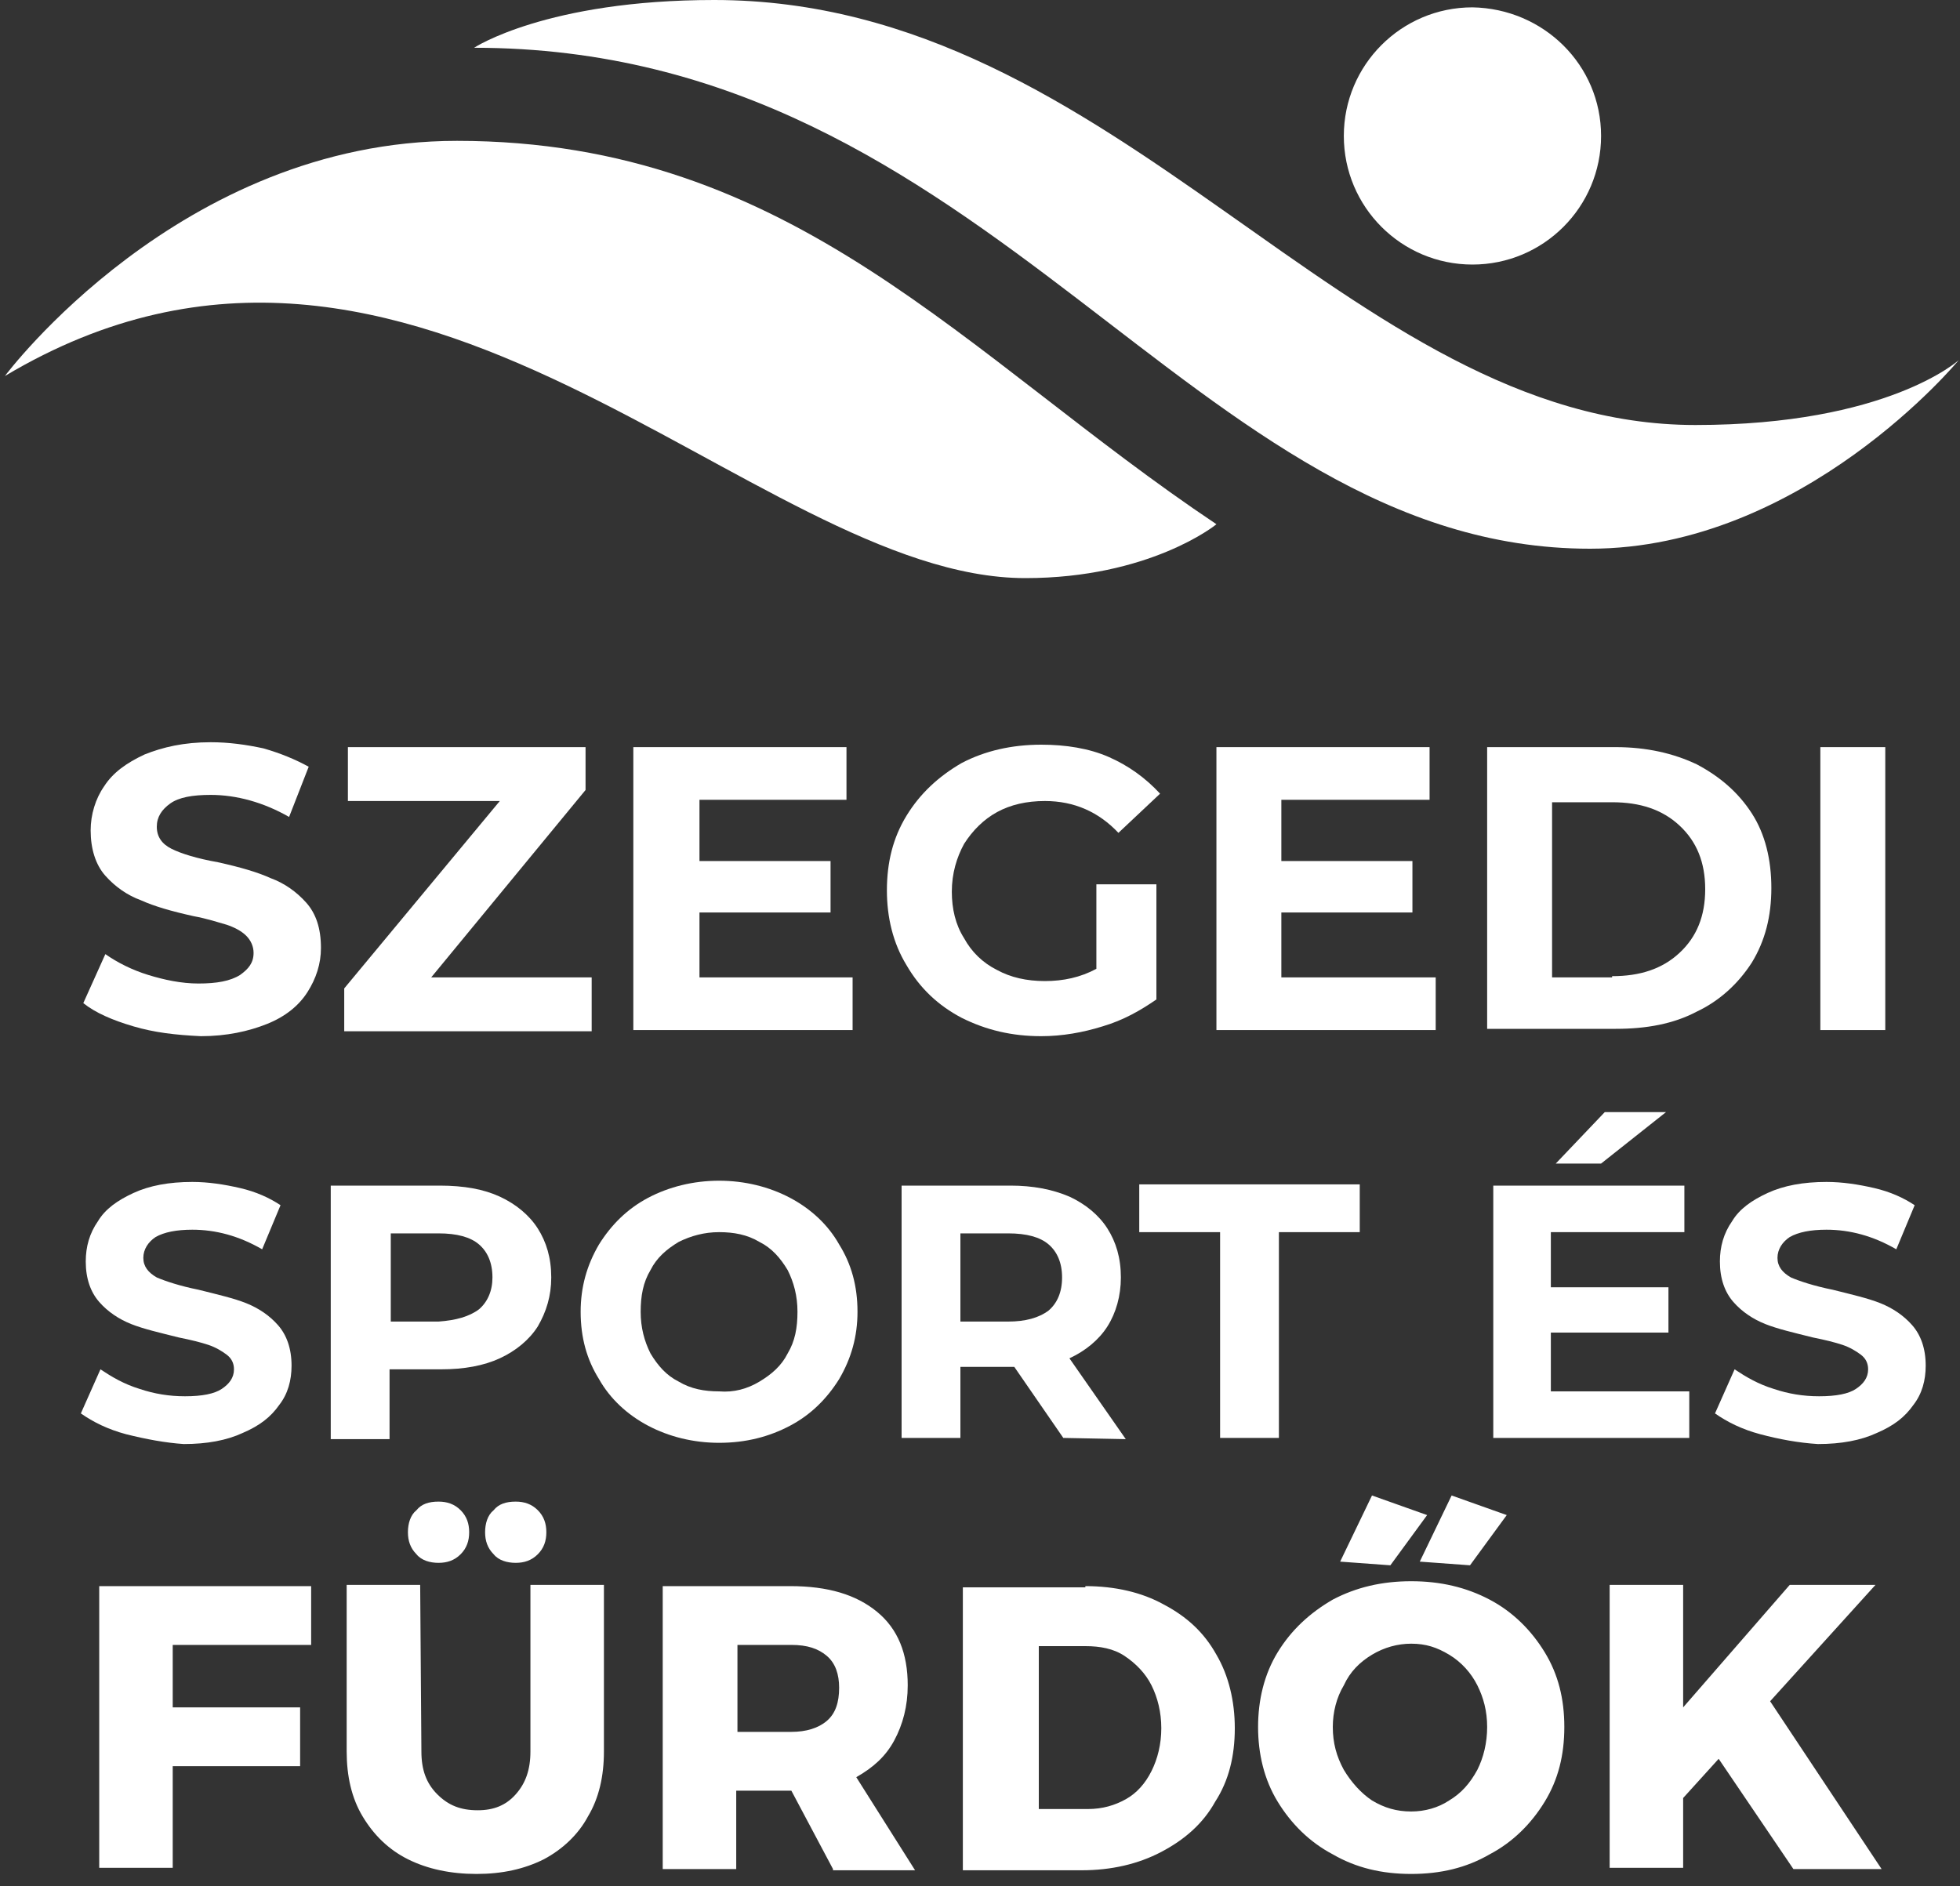 <?xml version="1.0" encoding="utf-8"?>
<!-- Generator: Adobe Illustrator 28.3.0, SVG Export Plug-In . SVG Version: 6.00 Build 0)  -->
<svg version="1.1" id="Réteg_1" xmlns="http://www.w3.org/2000/svg" xmlns:xlink="http://www.w3.org/1999/xlink" x="0px" y="0px"
	 viewBox="0 0 160 154" style="enable-background:new 0 0 160 154;" xml:space="preserve">
<rect x="0" y="0" width="160" height="154" fill="#333333" stroke="none"/>
<style type="text/css">
	.st0{fill:#FFFFFF;}
</style>
<g>
	<path class="st0" d="M38.7,3.9c0,0,5.9-3.9,19.6-3.9c33.2,0,51.6,34.7,80.1,34.7c15.7,0,21.5-5.3,21.5-5.3s-12.7,15.4-30.1,15.4
		C97.1,44.8,81.1,3.9,38.7,3.9"/>
	<path class="st0" d="M130.7,11.1c0,5.8-4.7,10.5-10.5,10.5s-10.5-4.7-10.5-10.5s4.7-10.5,10.5-10.5C126,0.7,130.7,5.3,130.7,11.1"
		/>
	<path class="st0" d="M37.3,11.5c-22.6,0-36.9,19.2-36.9,19.2c33.5-20,61,16.5,83.3,16.5c10.1,0,15.5-4.3,15.6-4.4
		C78.8,29.1,64.8,11.5,37.3,11.5"/>
	<g>
		<path class="st0" d="M10.9,83.8c-1.7-0.5-3.1-1.1-4.1-1.9l1.8-4c1,0.7,2.2,1.3,3.5,1.7s2.7,0.7,4.1,0.7c1.5,0,2.6-0.2,3.4-0.7
			c0.7-0.5,1.1-1,1.1-1.8c0-0.5-0.2-1-0.6-1.4s-1-0.7-1.6-0.9c-0.7-0.2-1.6-0.5-2.7-0.7c-1.8-0.4-3.2-0.8-4.3-1.3
			c-1.1-0.4-2.1-1.1-2.9-2c-0.8-0.9-1.2-2.2-1.2-3.7c0-1.3,0.4-2.6,1.1-3.6c0.7-1.1,1.8-1.9,3.3-2.6c1.5-0.6,3.2-1,5.4-1
			c1.5,0,2.9,0.2,4.3,0.5c1.4,0.4,2.6,0.9,3.7,1.5l-1.6,4.1c-2.1-1.2-4.3-1.8-6.4-1.8c-1.5,0-2.6,0.2-3.3,0.7s-1.1,1.1-1.1,1.9
			s0.4,1.4,1.2,1.8s2.1,0.8,3.8,1.1c1.8,0.4,3.2,0.8,4.3,1.3c1.1,0.4,2.1,1.1,2.9,2s1.2,2.1,1.2,3.7c0,1.3-0.4,2.5-1.1,3.6
			s-1.8,2-3.3,2.6s-3.3,1-5.4,1C14.3,84.5,12.6,84.3,10.9,83.8z"/>
		<path class="st0" d="M48.3,79.8v4.4H28.1v-3.5l12.7-15.3H28.4V61h19.4v3.5L35.2,79.8H48.3z"/>
		<path class="st0" d="M69.6,79.8v4.3H51.7V61h17.4v4.3h-12v5h10.7v4.2H57.1v5.3H69.6z"/>
		<path class="st0" d="M89.5,72.2h4.9v9.4c-1.3,0.9-2.7,1.7-4.4,2.2c-1.6,0.5-3.3,0.8-5,0.8c-2.4,0-4.5-0.5-6.5-1.5
			c-1.9-1-3.4-2.4-4.5-4.3c-1.1-1.8-1.6-3.9-1.6-6.1c0-2.3,0.5-4.3,1.6-6.1c1.1-1.8,2.6-3.2,4.5-4.3c1.9-1,4.1-1.5,6.5-1.5
			c2,0,3.9,0.3,5.5,1s3,1.7,4.2,3L91.3,68c-1.6-1.7-3.6-2.6-6-2.6c-1.5,0-2.8,0.3-3.9,0.9s-2,1.5-2.7,2.6c-0.6,1.1-1,2.4-1,3.9
			c0,1.4,0.3,2.7,1,3.8c0.6,1.1,1.5,2,2.7,2.6c1.1,0.6,2.4,0.9,3.9,0.9s2.9-0.3,4.2-1C89.5,79.1,89.5,72.2,89.5,72.2z"/>
		<path class="st0" d="M117.2,79.8v4.3H99.3V61h17.4v4.3h-12.1v5h10.7v4.2h-10.7v5.3H117.2z"/>
		<path class="st0" d="M121.4,61h10.5c2.5,0,4.7,0.5,6.6,1.4c1.9,1,3.4,2.3,4.5,4s1.6,3.8,1.6,6.1c0,2.3-0.5,4.3-1.6,6.1
			c-1.1,1.7-2.6,3.1-4.5,4c-1.9,1-4.1,1.4-6.6,1.4h-10.5C121.4,84,121.4,61,121.4,61z M131.6,79.7c2.3,0,4.1-0.6,5.5-1.9
			s2.1-3,2.1-5.2s-0.7-3.9-2.1-5.2c-1.4-1.3-3.2-1.9-5.5-1.9h-4.9v14.3h4.9V79.7z"/>
		<path class="st0" d="M148.6,61h5.3v23.1h-5.3V61z"/>
	</g>
	<g>
		<path class="st0" d="M10.3,117.1c-1.5-0.4-2.7-1-3.7-1.7l1.6-3.6c0.9,0.6,1.9,1.2,3.2,1.6c1.2,0.4,2.4,0.6,3.7,0.6
			c1.4,0,2.4-0.2,3-0.6s1-0.9,1-1.6c0-0.5-0.2-0.9-0.6-1.2c-0.4-0.3-0.9-0.6-1.5-0.8c-0.6-0.2-1.4-0.4-2.4-0.6
			c-1.6-0.4-2.9-0.7-3.9-1.1s-1.9-1-2.6-1.8C7.4,105.5,7,104.4,7,103c0-1.2,0.3-2.3,1-3.3c0.6-1,1.6-1.7,2.9-2.3
			c1.3-0.6,2.9-0.9,4.8-0.9c1.3,0,2.6,0.2,3.9,0.5c1.3,0.3,2.4,0.8,3.3,1.4l-1.5,3.6c-1.9-1.1-3.8-1.6-5.7-1.6c-1.3,0-2.3,0.2-3,0.6
			c-0.6,0.4-1,1-1,1.7s0.4,1.2,1.1,1.6c0.7,0.3,1.9,0.7,3.4,1c1.6,0.4,2.9,0.7,3.9,1.1s1.9,1,2.6,1.8s1.1,1.9,1.1,3.3
			c0,1.2-0.3,2.3-1,3.2c-0.7,1-1.6,1.7-3,2.3c-1.3,0.6-2.9,0.9-4.8,0.9C13.5,117.8,11.9,117.5,10.3,117.1z"/>
		<path class="st0" d="M40.8,97.7c1.3,0.6,2.4,1.5,3.1,2.6c0.7,1.1,1.1,2.4,1.1,4c0,1.5-0.4,2.8-1.1,4c-0.7,1.1-1.8,2-3.1,2.6
			s-2.9,0.9-4.8,0.9h-4.2v5.7H27V96.8h8.9C37.9,96.8,39.5,97.1,40.8,97.7z M39.1,106.9c0.7-0.6,1.1-1.5,1.1-2.6
			c0-1.2-0.4-2.1-1.1-2.7c-0.7-0.6-1.8-0.9-3.3-0.9h-3.9v7.2h3.9C37.2,107.8,38.3,107.5,39.1,106.9z"/>
		<path class="st0" d="M52.9,116.4c-1.7-0.9-3.1-2.2-4-3.8c-1-1.6-1.5-3.4-1.5-5.5c0-2,0.5-3.8,1.5-5.5c1-1.6,2.3-2.9,4-3.8
			s3.7-1.4,5.8-1.4s4.1,0.5,5.8,1.4c1.7,0.9,3.1,2.2,4,3.8c1,1.6,1.5,3.4,1.5,5.5c0,2-0.5,3.8-1.5,5.5c-1,1.6-2.3,2.9-4,3.8
			c-1.7,0.9-3.6,1.4-5.8,1.4C56.6,117.8,54.6,117.3,52.9,116.4z M62,112.8c1-0.6,1.8-1.3,2.3-2.3c0.6-1,0.8-2.1,0.8-3.4
			s-0.3-2.4-0.8-3.4c-0.6-1-1.3-1.8-2.3-2.3c-1-0.6-2.1-0.8-3.3-0.8s-2.3,0.3-3.3,0.8c-1,0.6-1.8,1.3-2.3,2.3
			c-0.6,1-0.8,2.1-0.8,3.4s0.3,2.4,0.8,3.4c0.6,1,1.3,1.8,2.3,2.3c1,0.6,2.1,0.8,3.3,0.8C59.9,113.7,61,113.4,62,112.8z"/>
		<path class="st0" d="M86.8,117.4l-4-5.8h-0.2h-4.2v5.8h-4.8V96.8h8.9c1.8,0,3.4,0.3,4.8,0.9c1.3,0.6,2.4,1.5,3.1,2.6
			s1.1,2.4,1.1,4c0,1.5-0.4,2.9-1.1,4s-1.8,2-3.1,2.6l4.6,6.6L86.8,117.4L86.8,117.4z M85.6,101.6c-0.7-0.6-1.8-0.9-3.3-0.9h-3.9
			v7.2h3.9c1.4,0,2.5-0.3,3.3-0.9c0.7-0.6,1.1-1.5,1.1-2.7S86.3,102.2,85.6,101.6z"/>
		<path class="st0" d="M99.6,100.6H93v-3.9h18v3.9h-6.6v16.8h-4.8V100.6z"/>
		<path class="st0" d="M137.9,113.6v3.8h-16V96.8h15.6v3.8h-10.9v4.5h9.6v3.7h-9.6v4.8C126.6,113.6,137.9,113.6,137.9,113.6z
			 M131,90.8h5l-5.3,4.2H127L131,90.8z"/>
		<path class="st0" d="M143.7,117.1c-1.5-0.4-2.7-1-3.7-1.7l1.6-3.6c0.9,0.6,1.9,1.2,3.2,1.6c1.2,0.4,2.4,0.6,3.7,0.6
			c1.4,0,2.4-0.2,3-0.6s1-0.9,1-1.6c0-0.5-0.2-0.9-0.6-1.2c-0.4-0.3-0.9-0.6-1.5-0.8c-0.6-0.2-1.4-0.4-2.4-0.6
			c-1.6-0.4-2.9-0.7-3.9-1.1s-1.9-1-2.6-1.8c-0.7-0.8-1.1-1.9-1.1-3.3c0-1.2,0.3-2.3,1-3.3c0.6-1,1.6-1.7,2.9-2.3
			c1.3-0.6,2.9-0.9,4.8-0.9c1.3,0,2.6,0.2,3.9,0.5c1.3,0.3,2.4,0.8,3.3,1.4l-1.5,3.6c-1.9-1.1-3.8-1.6-5.7-1.6c-1.3,0-2.3,0.2-3,0.6
			c-0.6,0.4-1,1-1,1.7s0.4,1.2,1.1,1.6c0.7,0.3,1.9,0.7,3.4,1c1.6,0.4,2.9,0.7,3.9,1.1s1.9,1,2.6,1.8c0.7,0.8,1.1,1.9,1.1,3.3
			c0,1.2-0.3,2.3-1,3.2c-0.7,1-1.6,1.7-3,2.3c-1.3,0.6-2.9,0.9-4.8,0.9C146.8,117.8,145.2,117.5,143.7,117.1z"/>
	</g>
	<path class="st0" d="M8.1,129.5h17.3v4.8H14.1v5.1h10.4v4.8H14.1v8.3h-6V129.5z M34.4,143c0,1.5,0.4,2.6,1.3,3.5
		c0.9,0.9,1.9,1.3,3.3,1.3c1.3,0,2.3-0.4,3.1-1.3c0.8-0.9,1.2-2,1.2-3.5v-13.6h6V143c0,2-0.4,3.8-1.3,5.3c-0.8,1.5-2.1,2.7-3.6,3.5
		c-1.6,0.8-3.4,1.2-5.5,1.2s-4-0.4-5.6-1.2c-1.6-0.8-2.8-2-3.7-3.5c-0.9-1.5-1.3-3.3-1.3-5.3v-13.6h6L34.4,143L34.4,143z
		 M35.8,122.6c0.7,0,1.3,0.2,1.8,0.7s0.7,1.1,0.7,1.8c0,0.7-0.2,1.3-0.7,1.8s-1.1,0.7-1.8,0.7s-1.4-0.2-1.8-0.7
		c-0.5-0.5-0.7-1.1-0.7-1.8c0-0.7,0.2-1.4,0.7-1.8C34.4,122.8,35,122.6,35.8,122.6L35.8,122.6z M42.1,122.6c0.7,0,1.3,0.2,1.8,0.7
		s0.7,1.1,0.7,1.8c0,0.7-0.2,1.3-0.7,1.8s-1.1,0.7-1.8,0.7s-1.4-0.2-1.8-0.7c-0.5-0.5-0.7-1.1-0.7-1.8c0-0.7,0.2-1.4,0.7-1.8
		C40.7,122.8,41.3,122.6,42.1,122.6L42.1,122.6z M68,152.6l-3.4-6.4h-0.1h-4.4v6.4h-6v-23.1h10.4c3.1,0,5.4,0.7,7.1,2.1
		c1.7,1.4,2.5,3.4,2.5,6c0,1.7-0.4,3.2-1.1,4.5s-1.7,2.2-3.1,3l4.8,7.6H68V152.6z M60.2,141.4h4.4c1.2,0,2.2-0.3,2.9-0.9
		c0.7-0.6,1-1.5,1-2.7c0-1.1-0.3-2-1-2.6s-1.6-0.9-2.9-0.9h-4.4C60.2,134.3,60.2,141.4,60.2,141.4z M88.6,129.5
		c2.4,0,4.6,0.5,6.4,1.5c1.9,1,3.3,2.3,4.3,4.1c1,1.7,1.5,3.8,1.5,6c0,2.3-0.5,4.3-1.6,6c-1,1.8-2.5,3.1-4.4,4.1s-4.1,1.5-6.5,1.5
		h-9.7v-23.1h10V129.5z M88.8,147.7c1.2,0,2.2-0.3,3.1-0.8s1.6-1.3,2.1-2.3s0.8-2.2,0.8-3.5s-0.3-2.5-0.8-3.5s-1.3-1.8-2.2-2.4
		c-0.9-0.6-2-0.8-3.2-0.8h-3.8v13.3H88.8L88.8,147.7z M115.2,129.1c2.4,0,4.5,0.5,6.4,1.5s3.4,2.5,4.5,4.3s1.6,3.8,1.6,6.1
		s-0.5,4.3-1.6,6.1s-2.6,3.3-4.5,4.3c-1.9,1.1-4,1.6-6.4,1.6s-4.5-0.5-6.4-1.6c-1.9-1-3.4-2.5-4.5-4.3s-1.6-3.9-1.6-6.1
		c0-2.2,0.5-4.3,1.6-6.1s2.6-3.2,4.5-4.3C110.7,129.6,112.8,129.1,115.2,129.1L115.2,129.1z M115.2,134.2c-1.1,0-2.2,0.3-3.2,0.9
		c-1,0.6-1.8,1.4-2.3,2.5c-0.6,1-0.9,2.2-0.9,3.4c0,1.3,0.3,2.4,0.9,3.5c0.6,1,1.4,1.9,2.3,2.5c1,0.6,2,0.9,3.2,0.9
		c1.1,0,2.2-0.3,3.1-0.9c1-0.6,1.7-1.4,2.3-2.5c0.5-1,0.8-2.2,0.8-3.5s-0.3-2.4-0.8-3.4s-1.3-1.9-2.3-2.5S116.4,134.2,115.2,134.2
		L115.2,134.2z M112,122.1l4.5,1.6l-3,4.1l-4.1-0.3L112,122.1z M118.5,122.1l4.5,1.6l-3,4.1l-4.1-0.3L118.5,122.1z M153.6,152.6
		h-7.2l-6.1-9l-2.9,3.2v5.7h-6v-23.1h6v10l8.7-10h7l-8.6,9.5L153.6,152.6z"/>
</g>
</svg>
